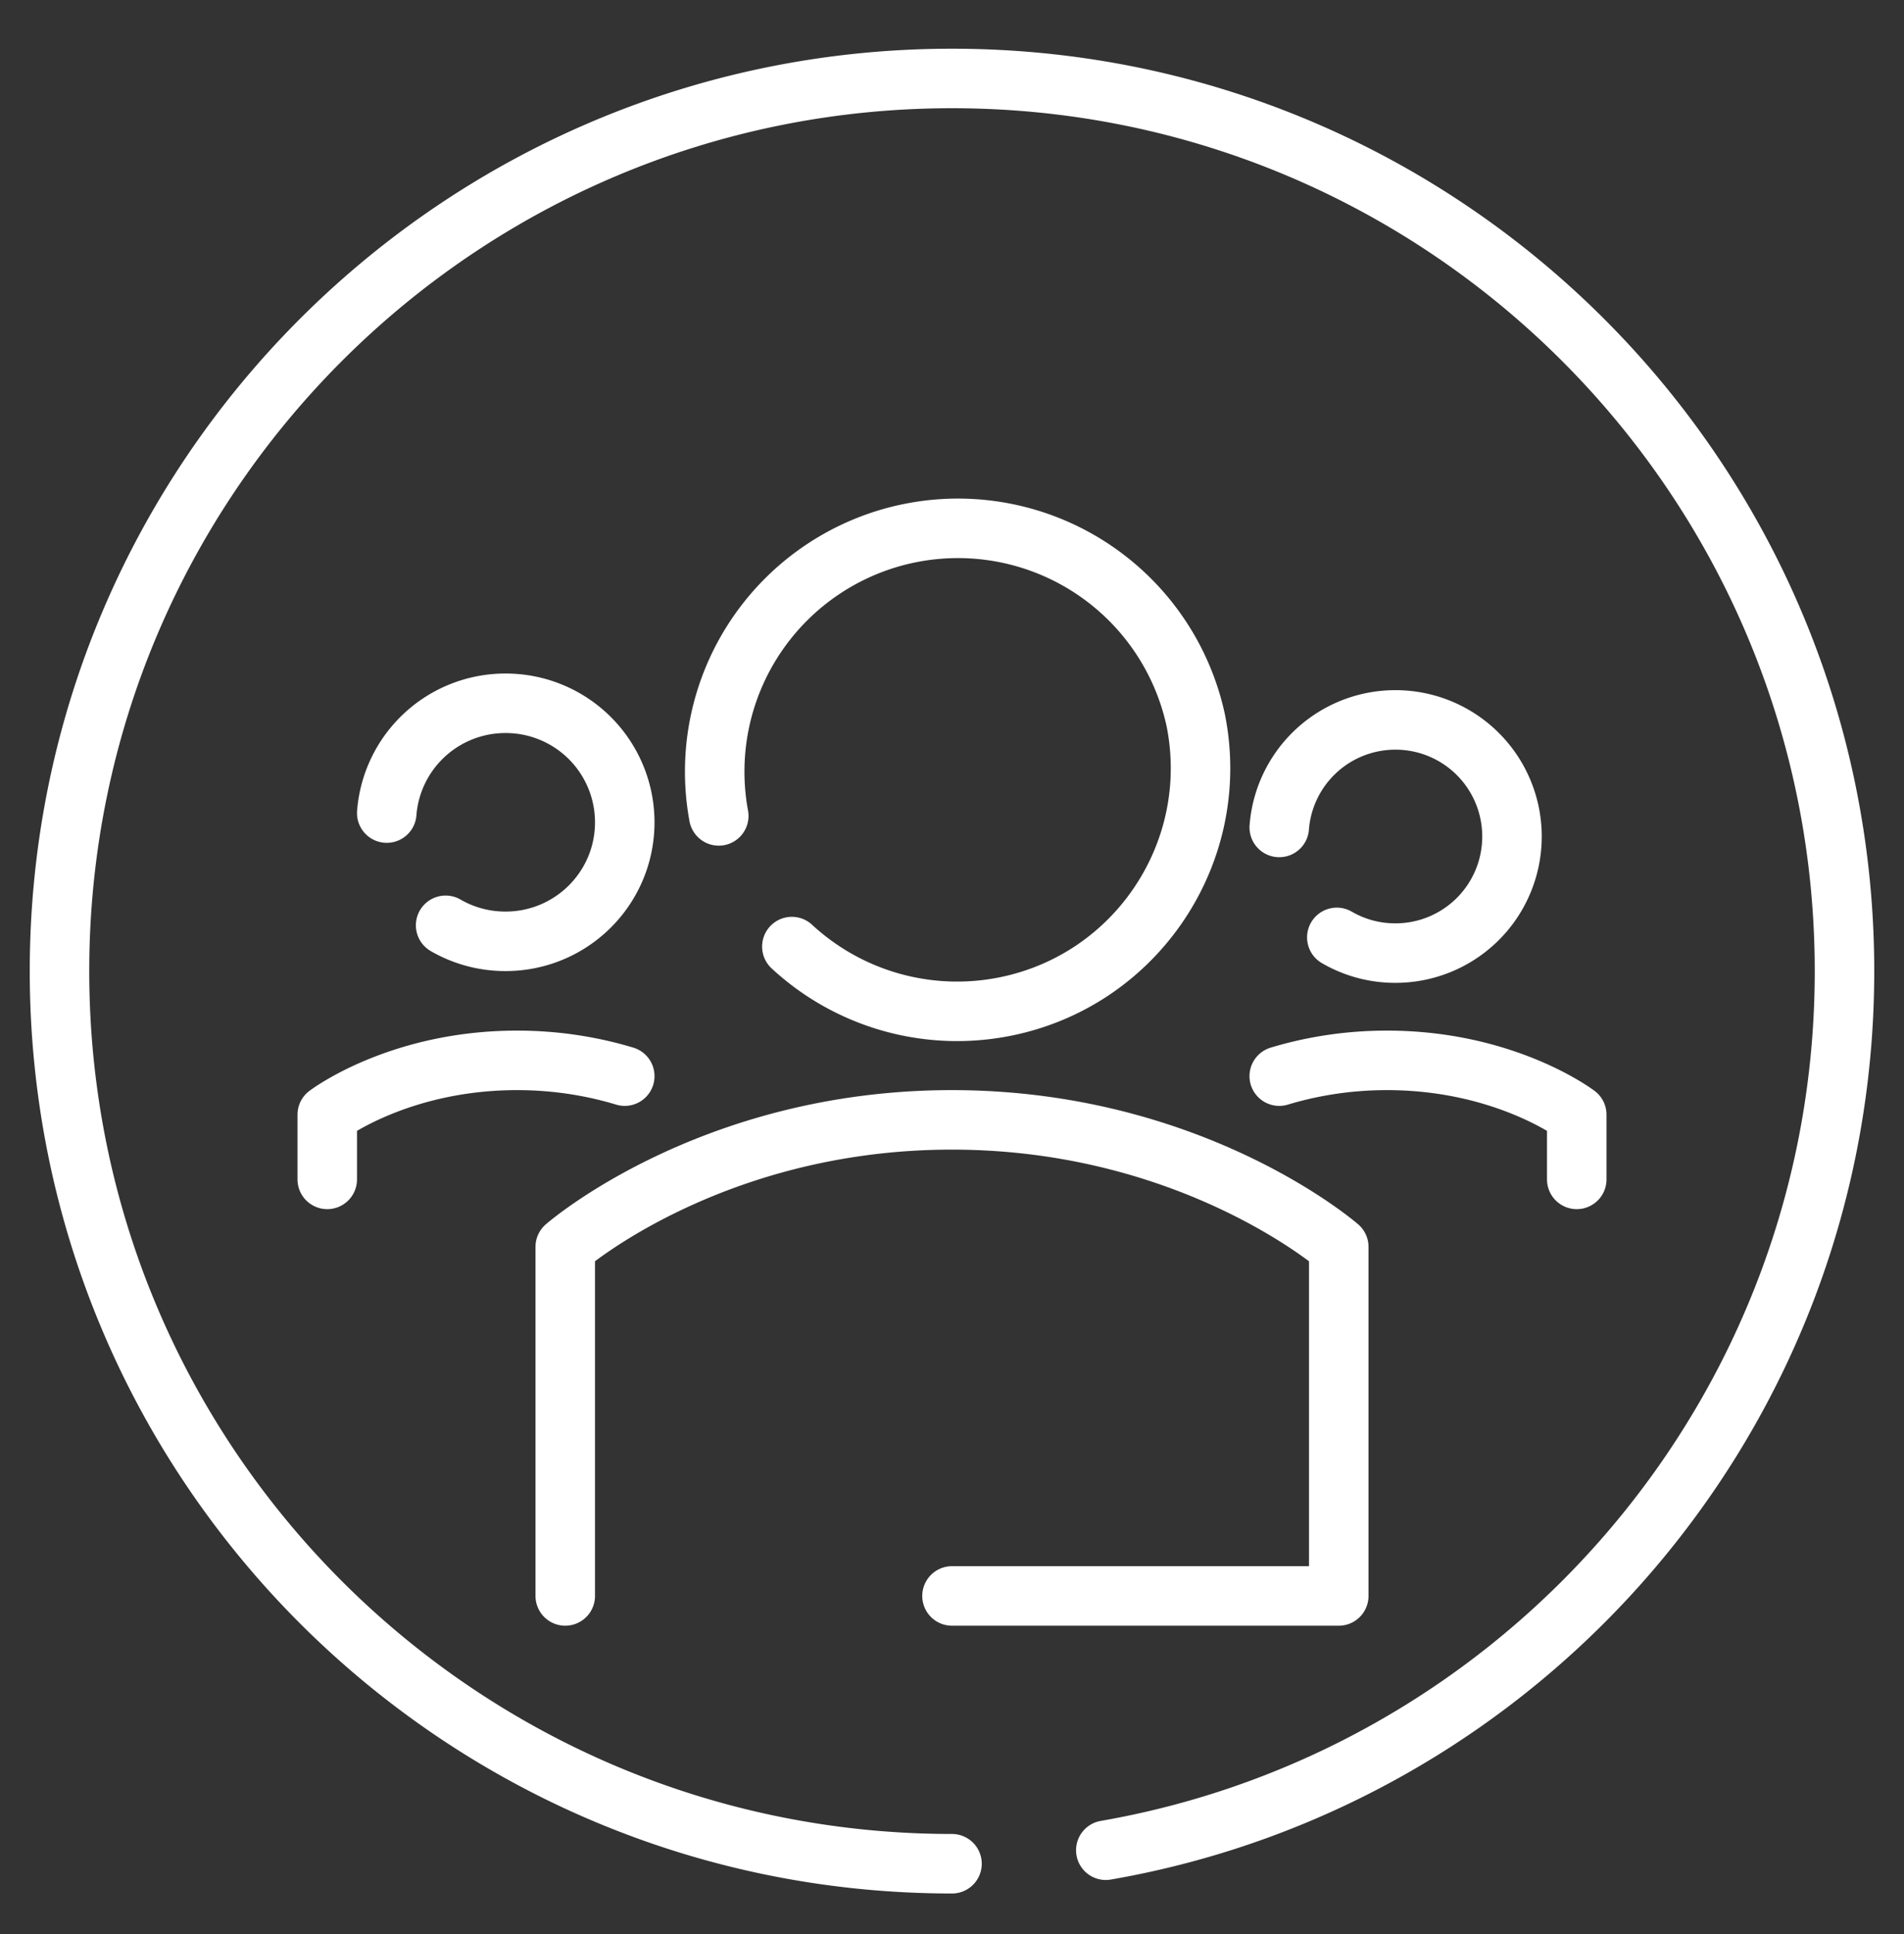 <svg xmlns="http://www.w3.org/2000/svg" width="64" height="65" fill="none" viewBox="0 0 64 65"><rect x="0" y="0" width="64" height="65" fill="#333333" stroke="none"/><path stroke="#fff" stroke-linecap="round" stroke-linejoin="round" stroke-width="2" d="M37.17 62.183C51.274 59.733 62 47.437 62 32.637c0-16.567-13.433-30-30-30s-30 13.433-30 30c0 16.566 13.433 30 30 30m11-34.828a3.914 3.914 0 0 1 3.905-3.614 3.916 3.916 0 0 1 3.918 3.918 3.916 3.916 0 0 1-3.918 3.919 3.9 3.9 0 0 1-1.97-.528M53 39.637v-2.174s-2.4-1.826-6.38-1.826c-1.422 0-2.638.234-3.62.53m-30-8.841a4 4 0 0 1 3.993-3.69 4 4 0 0 1 4.007 4c0 2.211-1.792 4-4.007 4a4 4 0 0 1-2.014-.538M11 39.637v-2.174s2.4-1.826 6.38-1.826c1.422 0 2.638.234 3.62.53m3.16-8.746a8.177 8.177 0 0 1 16.033-3.215c.887 4.426-1.983 8.737-6.409 9.623a8.18 8.18 0 0 1-7.167-2.016M32 53.637h13V41.905s-4.9-4.268-13.006-4.268S19 41.905 19 41.905v11.732"/></svg>